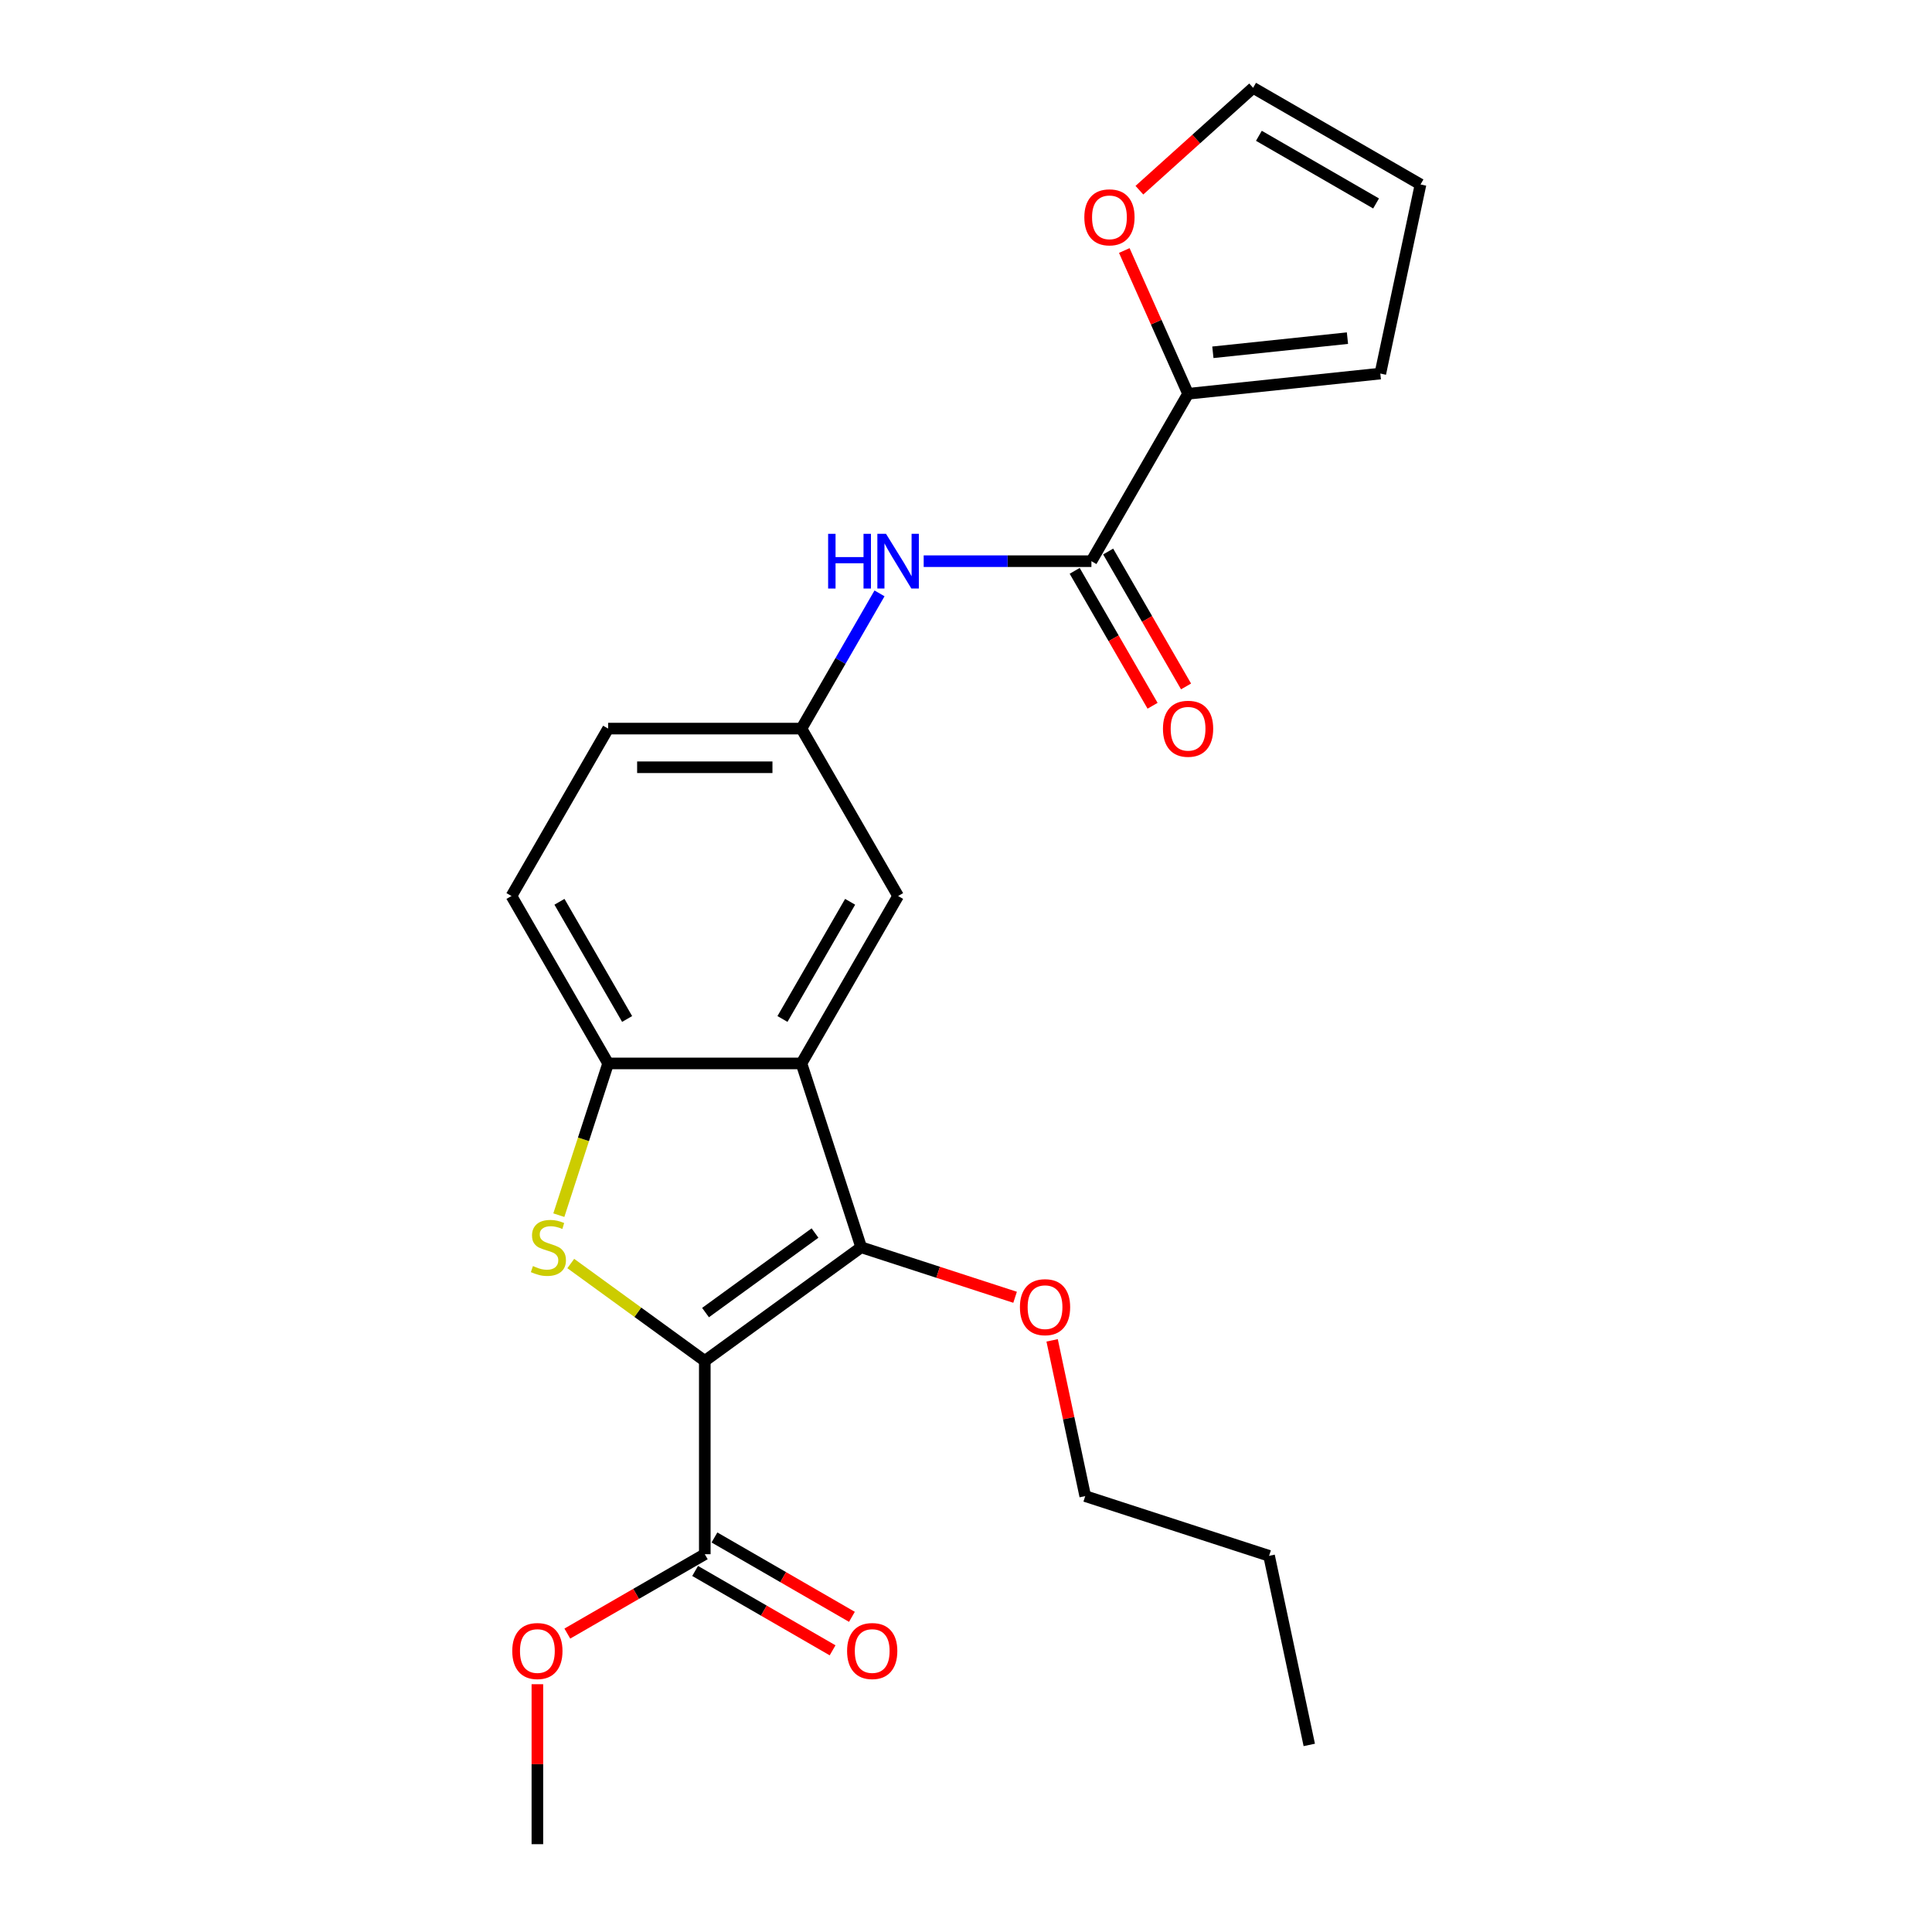 <?xml version='1.0' encoding='iso-8859-1'?>
<svg version='1.1' baseProfile='full'
              xmlns='http://www.w3.org/2000/svg'
                      xmlns:rdkit='http://www.rdkit.org/xml'
                      xmlns:xlink='http://www.w3.org/1999/xlink'
                  xml:space='preserve'
width='1000px' height='1000px' viewBox='0 0 1000 1000'>
<!-- END OF HEADER -->
<rect style='opacity:1.0;fill:#FFFFFF;stroke:none' width='1000' height='1000' x='0' y='0'> </rect>
<path class='bond-0' d='M 364.8,704.4 L 330.116,679.201' style='fill:none;fill-rule:evenodd;stroke:#000000;stroke-width:6px;stroke-linecap:butt;stroke-linejoin:miter;stroke-opacity:1' />
<path class='bond-0' d='M 330.116,679.201 L 295.432,654.002' style='fill:none;fill-rule:evenodd;stroke:#CCCC00;stroke-width:6px;stroke-linecap:butt;stroke-linejoin:miter;stroke-opacity:1' />
<path class='bond-1' d='M 364.8,704.4 L 445.748,645.587' style='fill:none;fill-rule:evenodd;stroke:#000000;stroke-width:6px;stroke-linecap:butt;stroke-linejoin:miter;stroke-opacity:1' />
<path class='bond-1' d='M 365.179,679.388 L 421.844,638.219' style='fill:none;fill-rule:evenodd;stroke:#000000;stroke-width:6px;stroke-linecap:butt;stroke-linejoin:miter;stroke-opacity:1' />
<path class='bond-5' d='M 364.8,704.4 L 364.8,804.458' style='fill:none;fill-rule:evenodd;stroke:#000000;stroke-width:6px;stroke-linecap:butt;stroke-linejoin:miter;stroke-opacity:1' />
<path class='bond-3' d='M 289.251,628.966 L 302.011,589.696' style='fill:none;fill-rule:evenodd;stroke:#CCCC00;stroke-width:6px;stroke-linecap:butt;stroke-linejoin:miter;stroke-opacity:1' />
<path class='bond-3' d='M 302.011,589.696 L 314.771,550.426' style='fill:none;fill-rule:evenodd;stroke:#000000;stroke-width:6px;stroke-linecap:butt;stroke-linejoin:miter;stroke-opacity:1' />
<path class='bond-2' d='M 445.748,645.587 L 414.829,550.426' style='fill:none;fill-rule:evenodd;stroke:#000000;stroke-width:6px;stroke-linecap:butt;stroke-linejoin:miter;stroke-opacity:1' />
<path class='bond-17' d='M 445.748,645.587 L 485.578,658.529' style='fill:none;fill-rule:evenodd;stroke:#000000;stroke-width:6px;stroke-linecap:butt;stroke-linejoin:miter;stroke-opacity:1' />
<path class='bond-17' d='M 485.578,658.529 L 525.408,671.47' style='fill:none;fill-rule:evenodd;stroke:#FF0000;stroke-width:6px;stroke-linecap:butt;stroke-linejoin:miter;stroke-opacity:1' />
<path class='bond-8' d='M 414.829,550.426 L 464.858,463.773' style='fill:none;fill-rule:evenodd;stroke:#000000;stroke-width:6px;stroke-linecap:butt;stroke-linejoin:miter;stroke-opacity:1' />
<path class='bond-8' d='M 405.003,527.422 L 440.023,466.765' style='fill:none;fill-rule:evenodd;stroke:#000000;stroke-width:6px;stroke-linecap:butt;stroke-linejoin:miter;stroke-opacity:1' />
<path class='bond-24' d='M 414.829,550.426 L 314.771,550.426' style='fill:none;fill-rule:evenodd;stroke:#000000;stroke-width:6px;stroke-linecap:butt;stroke-linejoin:miter;stroke-opacity:1' />
<path class='bond-14' d='M 314.771,550.426 L 264.741,463.773' style='fill:none;fill-rule:evenodd;stroke:#000000;stroke-width:6px;stroke-linecap:butt;stroke-linejoin:miter;stroke-opacity:1' />
<path class='bond-14' d='M 324.597,527.422 L 289.576,466.765' style='fill:none;fill-rule:evenodd;stroke:#000000;stroke-width:6px;stroke-linecap:butt;stroke-linejoin:miter;stroke-opacity:1' />
<path class='bond-4' d='M 564.916,290.467 L 521.508,290.467' style='fill:none;fill-rule:evenodd;stroke:#000000;stroke-width:6px;stroke-linecap:butt;stroke-linejoin:miter;stroke-opacity:1' />
<path class='bond-4' d='M 521.508,290.467 L 478.099,290.467' style='fill:none;fill-rule:evenodd;stroke:#0000FF;stroke-width:6px;stroke-linecap:butt;stroke-linejoin:miter;stroke-opacity:1' />
<path class='bond-6' d='M 564.916,290.467 L 614.945,203.814' style='fill:none;fill-rule:evenodd;stroke:#000000;stroke-width:6px;stroke-linecap:butt;stroke-linejoin:miter;stroke-opacity:1' />
<path class='bond-12' d='M 556.251,295.47 L 576.409,330.386' style='fill:none;fill-rule:evenodd;stroke:#000000;stroke-width:6px;stroke-linecap:butt;stroke-linejoin:miter;stroke-opacity:1' />
<path class='bond-12' d='M 576.409,330.386 L 596.568,365.302' style='fill:none;fill-rule:evenodd;stroke:#FF0000;stroke-width:6px;stroke-linecap:butt;stroke-linejoin:miter;stroke-opacity:1' />
<path class='bond-12' d='M 573.581,285.464 L 593.74,320.38' style='fill:none;fill-rule:evenodd;stroke:#000000;stroke-width:6px;stroke-linecap:butt;stroke-linejoin:miter;stroke-opacity:1' />
<path class='bond-12' d='M 593.74,320.38 L 613.899,355.296' style='fill:none;fill-rule:evenodd;stroke:#FF0000;stroke-width:6px;stroke-linecap:butt;stroke-linejoin:miter;stroke-opacity:1' />
<path class='bond-13' d='M 359.797,813.123 L 395.372,833.663' style='fill:none;fill-rule:evenodd;stroke:#000000;stroke-width:6px;stroke-linecap:butt;stroke-linejoin:miter;stroke-opacity:1' />
<path class='bond-13' d='M 395.372,833.663 L 430.948,854.203' style='fill:none;fill-rule:evenodd;stroke:#FF0000;stroke-width:6px;stroke-linecap:butt;stroke-linejoin:miter;stroke-opacity:1' />
<path class='bond-13' d='M 369.803,795.793 L 405.378,816.332' style='fill:none;fill-rule:evenodd;stroke:#000000;stroke-width:6px;stroke-linecap:butt;stroke-linejoin:miter;stroke-opacity:1' />
<path class='bond-13' d='M 405.378,816.332 L 440.954,836.872' style='fill:none;fill-rule:evenodd;stroke:#FF0000;stroke-width:6px;stroke-linecap:butt;stroke-linejoin:miter;stroke-opacity:1' />
<path class='bond-18' d='M 364.8,804.458 L 329.224,824.998' style='fill:none;fill-rule:evenodd;stroke:#000000;stroke-width:6px;stroke-linecap:butt;stroke-linejoin:miter;stroke-opacity:1' />
<path class='bond-18' d='M 329.224,824.998 L 293.648,845.537' style='fill:none;fill-rule:evenodd;stroke:#FF0000;stroke-width:6px;stroke-linecap:butt;stroke-linejoin:miter;stroke-opacity:1' />
<path class='bond-9' d='M 614.945,203.814 L 598.439,166.741' style='fill:none;fill-rule:evenodd;stroke:#000000;stroke-width:6px;stroke-linecap:butt;stroke-linejoin:miter;stroke-opacity:1' />
<path class='bond-9' d='M 598.439,166.741 L 581.933,129.668' style='fill:none;fill-rule:evenodd;stroke:#FF0000;stroke-width:6px;stroke-linecap:butt;stroke-linejoin:miter;stroke-opacity:1' />
<path class='bond-11' d='M 614.945,203.814 L 714.455,193.355' style='fill:none;fill-rule:evenodd;stroke:#000000;stroke-width:6px;stroke-linecap:butt;stroke-linejoin:miter;stroke-opacity:1' />
<path class='bond-11' d='M 627.78,182.343 L 697.437,175.022' style='fill:none;fill-rule:evenodd;stroke:#000000;stroke-width:6px;stroke-linecap:butt;stroke-linejoin:miter;stroke-opacity:1' />
<path class='bond-7' d='M 455.238,307.129 L 435.034,342.124' style='fill:none;fill-rule:evenodd;stroke:#0000FF;stroke-width:6px;stroke-linecap:butt;stroke-linejoin:miter;stroke-opacity:1' />
<path class='bond-7' d='M 435.034,342.124 L 414.829,377.12' style='fill:none;fill-rule:evenodd;stroke:#000000;stroke-width:6px;stroke-linecap:butt;stroke-linejoin:miter;stroke-opacity:1' />
<path class='bond-10' d='M 464.858,463.773 L 414.829,377.12' style='fill:none;fill-rule:evenodd;stroke:#000000;stroke-width:6px;stroke-linecap:butt;stroke-linejoin:miter;stroke-opacity:1' />
<path class='bond-15' d='M 589.749,98.449 L 619.177,71.952' style='fill:none;fill-rule:evenodd;stroke:#FF0000;stroke-width:6px;stroke-linecap:butt;stroke-linejoin:miter;stroke-opacity:1' />
<path class='bond-15' d='M 619.177,71.952 L 648.606,45.455' style='fill:none;fill-rule:evenodd;stroke:#000000;stroke-width:6px;stroke-linecap:butt;stroke-linejoin:miter;stroke-opacity:1' />
<path class='bond-25' d='M 414.829,377.12 L 314.771,377.12' style='fill:none;fill-rule:evenodd;stroke:#000000;stroke-width:6px;stroke-linecap:butt;stroke-linejoin:miter;stroke-opacity:1' />
<path class='bond-25' d='M 399.82,397.132 L 329.779,397.132' style='fill:none;fill-rule:evenodd;stroke:#000000;stroke-width:6px;stroke-linecap:butt;stroke-linejoin:miter;stroke-opacity:1' />
<path class='bond-16' d='M 714.455,193.355 L 735.259,95.484' style='fill:none;fill-rule:evenodd;stroke:#000000;stroke-width:6px;stroke-linecap:butt;stroke-linejoin:miter;stroke-opacity:1' />
<path class='bond-19' d='M 264.741,463.773 L 314.771,377.12' style='fill:none;fill-rule:evenodd;stroke:#000000;stroke-width:6px;stroke-linecap:butt;stroke-linejoin:miter;stroke-opacity:1' />
<path class='bond-26' d='M 648.606,45.455 L 735.259,95.484' style='fill:none;fill-rule:evenodd;stroke:#000000;stroke-width:6px;stroke-linecap:butt;stroke-linejoin:miter;stroke-opacity:1' />
<path class='bond-26' d='M 651.598,70.29 L 712.255,105.31' style='fill:none;fill-rule:evenodd;stroke:#000000;stroke-width:6px;stroke-linecap:butt;stroke-linejoin:miter;stroke-opacity:1' />
<path class='bond-20' d='M 544.579,693.768 L 553.146,734.073' style='fill:none;fill-rule:evenodd;stroke:#FF0000;stroke-width:6px;stroke-linecap:butt;stroke-linejoin:miter;stroke-opacity:1' />
<path class='bond-20' d='M 553.146,734.073 L 561.713,774.379' style='fill:none;fill-rule:evenodd;stroke:#000000;stroke-width:6px;stroke-linecap:butt;stroke-linejoin:miter;stroke-opacity:1' />
<path class='bond-21' d='M 278.147,871.749 L 278.147,913.147' style='fill:none;fill-rule:evenodd;stroke:#FF0000;stroke-width:6px;stroke-linecap:butt;stroke-linejoin:miter;stroke-opacity:1' />
<path class='bond-21' d='M 278.147,913.147 L 278.147,954.545' style='fill:none;fill-rule:evenodd;stroke:#000000;stroke-width:6px;stroke-linecap:butt;stroke-linejoin:miter;stroke-opacity:1' />
<path class='bond-22' d='M 561.713,774.379 L 656.874,805.298' style='fill:none;fill-rule:evenodd;stroke:#000000;stroke-width:6px;stroke-linecap:butt;stroke-linejoin:miter;stroke-opacity:1' />
<path class='bond-23' d='M 656.874,805.298 L 677.677,903.17' style='fill:none;fill-rule:evenodd;stroke:#000000;stroke-width:6px;stroke-linecap:butt;stroke-linejoin:miter;stroke-opacity:1' />
<path  class='atom-1' d='M 275.851 655.307
Q 276.171 655.427, 277.491 655.987
Q 278.811 656.547, 280.251 656.907
Q 281.731 657.227, 283.171 657.227
Q 285.851 657.227, 287.411 655.947
Q 288.971 654.627, 288.971 652.347
Q 288.971 650.787, 288.171 649.827
Q 287.411 648.867, 286.211 648.347
Q 285.011 647.827, 283.011 647.227
Q 280.491 646.467, 278.971 645.747
Q 277.491 645.027, 276.411 643.507
Q 275.371 641.987, 275.371 639.427
Q 275.371 635.867, 277.771 633.667
Q 280.211 631.467, 285.011 631.467
Q 288.291 631.467, 292.011 633.027
L 291.091 636.107
Q 287.691 634.707, 285.131 634.707
Q 282.371 634.707, 280.851 635.867
Q 279.331 636.987, 279.371 638.947
Q 279.371 640.467, 280.131 641.387
Q 280.931 642.307, 282.051 642.827
Q 283.211 643.347, 285.131 643.947
Q 287.691 644.747, 289.211 645.547
Q 290.731 646.347, 291.811 647.987
Q 292.931 649.587, 292.931 652.347
Q 292.931 656.267, 290.291 658.387
Q 287.691 660.467, 283.331 660.467
Q 280.811 660.467, 278.891 659.907
Q 277.011 659.387, 274.771 658.467
L 275.851 655.307
' fill='#CCCC00'/>
<path  class='atom-8' d='M 428.638 276.307
L 432.478 276.307
L 432.478 288.347
L 446.958 288.347
L 446.958 276.307
L 450.798 276.307
L 450.798 304.627
L 446.958 304.627
L 446.958 291.547
L 432.478 291.547
L 432.478 304.627
L 428.638 304.627
L 428.638 276.307
' fill='#0000FF'/>
<path  class='atom-8' d='M 458.598 276.307
L 467.878 291.307
Q 468.798 292.787, 470.278 295.467
Q 471.758 298.147, 471.838 298.307
L 471.838 276.307
L 475.598 276.307
L 475.598 304.627
L 471.718 304.627
L 461.758 288.227
Q 460.598 286.307, 459.358 284.107
Q 458.158 281.907, 457.798 281.227
L 457.798 304.627
L 454.118 304.627
L 454.118 276.307
L 458.598 276.307
' fill='#0000FF'/>
<path  class='atom-10' d='M 561.248 112.487
Q 561.248 105.687, 564.608 101.887
Q 567.968 98.087, 574.248 98.087
Q 580.528 98.087, 583.888 101.887
Q 587.248 105.687, 587.248 112.487
Q 587.248 119.367, 583.848 123.287
Q 580.448 127.167, 574.248 127.167
Q 568.008 127.167, 564.608 123.287
Q 561.248 119.407, 561.248 112.487
M 574.248 123.967
Q 578.568 123.967, 580.888 121.087
Q 583.248 118.167, 583.248 112.487
Q 583.248 106.927, 580.888 104.127
Q 578.568 101.287, 574.248 101.287
Q 569.928 101.287, 567.568 104.087
Q 565.248 106.887, 565.248 112.487
Q 565.248 118.207, 567.568 121.087
Q 569.928 123.967, 574.248 123.967
' fill='#FF0000'/>
<path  class='atom-13' d='M 601.945 377.2
Q 601.945 370.4, 605.305 366.6
Q 608.665 362.8, 614.945 362.8
Q 621.225 362.8, 624.585 366.6
Q 627.945 370.4, 627.945 377.2
Q 627.945 384.08, 624.545 388
Q 621.145 391.88, 614.945 391.88
Q 608.705 391.88, 605.305 388
Q 601.945 384.12, 601.945 377.2
M 614.945 388.68
Q 619.265 388.68, 621.585 385.8
Q 623.945 382.88, 623.945 377.2
Q 623.945 371.64, 621.585 368.84
Q 619.265 366, 614.945 366
Q 610.625 366, 608.265 368.8
Q 605.945 371.6, 605.945 377.2
Q 605.945 382.92, 608.265 385.8
Q 610.625 388.68, 614.945 388.68
' fill='#FF0000'/>
<path  class='atom-14' d='M 438.453 854.567
Q 438.453 847.767, 441.813 843.967
Q 445.173 840.167, 451.453 840.167
Q 457.733 840.167, 461.093 843.967
Q 464.453 847.767, 464.453 854.567
Q 464.453 861.447, 461.053 865.367
Q 457.653 869.247, 451.453 869.247
Q 445.213 869.247, 441.813 865.367
Q 438.453 861.487, 438.453 854.567
M 451.453 866.047
Q 455.773 866.047, 458.093 863.167
Q 460.453 860.247, 460.453 854.567
Q 460.453 849.007, 458.093 846.207
Q 455.773 843.367, 451.453 843.367
Q 447.133 843.367, 444.773 846.167
Q 442.453 848.967, 442.453 854.567
Q 442.453 860.287, 444.773 863.167
Q 447.133 866.047, 451.453 866.047
' fill='#FF0000'/>
<path  class='atom-18' d='M 527.909 676.587
Q 527.909 669.787, 531.269 665.987
Q 534.629 662.187, 540.909 662.187
Q 547.189 662.187, 550.549 665.987
Q 553.909 669.787, 553.909 676.587
Q 553.909 683.467, 550.509 687.387
Q 547.109 691.267, 540.909 691.267
Q 534.669 691.267, 531.269 687.387
Q 527.909 683.507, 527.909 676.587
M 540.909 688.067
Q 545.229 688.067, 547.549 685.187
Q 549.909 682.267, 549.909 676.587
Q 549.909 671.027, 547.549 668.227
Q 545.229 665.387, 540.909 665.387
Q 536.589 665.387, 534.229 668.187
Q 531.909 670.987, 531.909 676.587
Q 531.909 682.307, 534.229 685.187
Q 536.589 688.067, 540.909 688.067
' fill='#FF0000'/>
<path  class='atom-19' d='M 265.147 854.567
Q 265.147 847.767, 268.507 843.967
Q 271.867 840.167, 278.147 840.167
Q 284.427 840.167, 287.787 843.967
Q 291.147 847.767, 291.147 854.567
Q 291.147 861.447, 287.747 865.367
Q 284.347 869.247, 278.147 869.247
Q 271.907 869.247, 268.507 865.367
Q 265.147 861.487, 265.147 854.567
M 278.147 866.047
Q 282.467 866.047, 284.787 863.167
Q 287.147 860.247, 287.147 854.567
Q 287.147 849.007, 284.787 846.207
Q 282.467 843.367, 278.147 843.367
Q 273.827 843.367, 271.467 846.167
Q 269.147 848.967, 269.147 854.567
Q 269.147 860.287, 271.467 863.167
Q 273.827 866.047, 278.147 866.047
' fill='#FF0000'/>
</svg>
